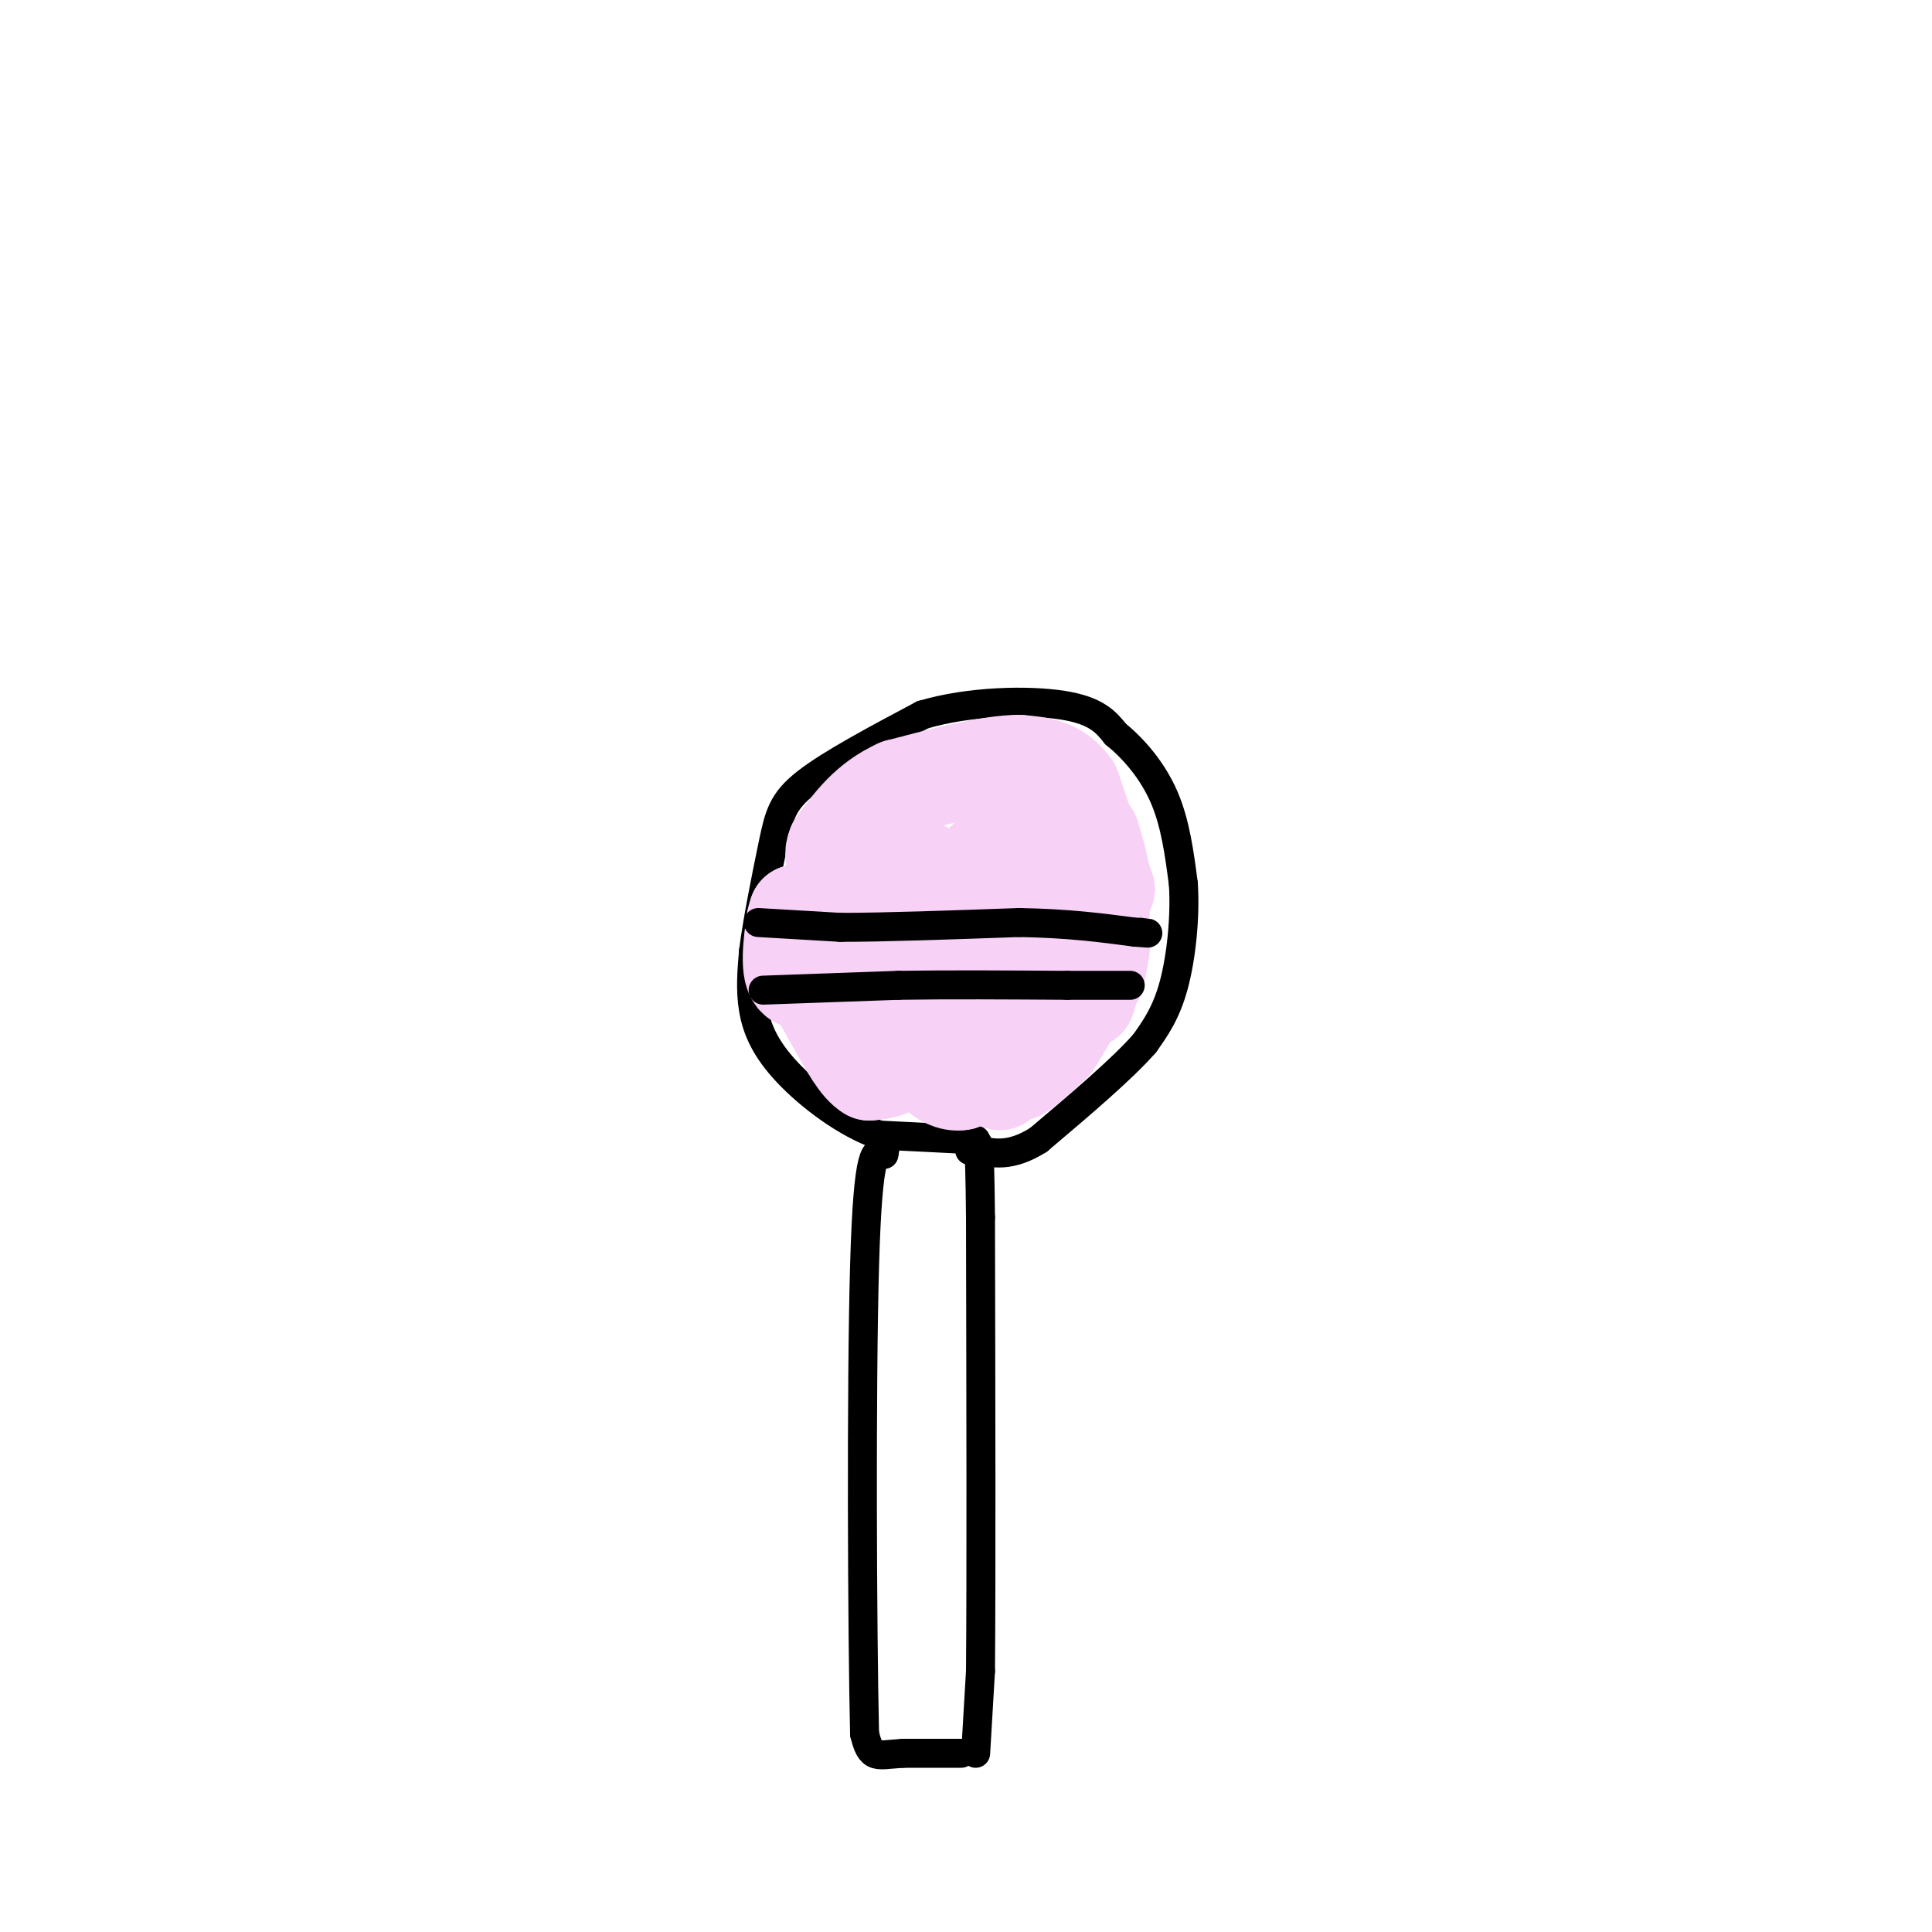 <svg viewBox='0 0 400 400' version='1.1' xmlns='http://www.w3.org/2000/svg' xmlns:xlink='http://www.w3.org/1999/xlink'><g fill='none' stroke='#000000' stroke-width='6' stroke-linecap='round' stroke-linejoin='round'><path d='M202,363c0.000,0.000 1.000,-17.000 1,-17'/><path d='M203,346c0.167,-18.500 0.083,-56.250 0,-94'/><path d='M203,252c-0.167,-18.000 -0.583,-16.000 -1,-14'/><path d='M202,236c0.000,0.000 -20.000,-1.000 -20,-1'/><path d='M182,235c-6.976,-2.464 -14.417,-8.125 -19,-13c-4.583,-4.875 -6.310,-8.964 -7,-13c-0.690,-4.036 -0.345,-8.018 0,-12'/><path d='M156,197c0.774,-6.226 2.708,-15.792 4,-22c1.292,-6.208 1.940,-9.060 7,-13c5.060,-3.940 14.530,-8.970 24,-14'/><path d='M191,148c9.689,-2.889 21.911,-3.111 29,-2c7.089,1.111 9.044,3.556 11,6'/><path d='M231,152c3.756,3.022 7.644,7.578 10,13c2.356,5.422 3.178,11.711 4,18'/><path d='M245,183c0.444,6.933 -0.444,15.267 -2,21c-1.556,5.733 -3.778,8.867 -6,12'/><path d='M237,216c-4.667,5.333 -13.333,12.667 -22,20'/><path d='M215,236c-5.833,3.667 -9.417,2.833 -13,2'/><path d='M202,238c-2.167,0.333 -1.083,0.167 0,0'/></g>
<g fill='none' stroke='#F8D1F6' stroke-width='20' stroke-linecap='round' stroke-linejoin='round'><path d='M227,185c0.000,0.000 -20.000,1.000 -20,1'/><path d='M207,186c0.222,0.333 10.778,0.667 15,-1c4.222,-1.667 2.111,-5.333 0,-9'/><path d='M222,176c-1.994,-1.833 -6.978,-1.914 -11,-1c-4.022,0.914 -7.083,2.823 -9,5c-1.917,2.177 -2.691,4.622 -2,7c0.691,2.378 2.845,4.689 5,7'/><path d='M205,194c3.578,-0.111 10.022,-3.889 12,-4c1.978,-0.111 -0.511,3.444 -3,7'/><path d='M214,197c-2.244,2.778 -6.356,6.222 -8,9c-1.644,2.778 -0.822,4.889 0,7'/><path d='M206,213c-1.000,2.167 -3.500,4.083 -6,6'/><path d='M200,219c-1.689,1.378 -2.911,1.822 -3,0c-0.089,-1.822 0.956,-5.911 2,-10'/><path d='M199,209c1.167,-1.167 3.083,0.917 5,3'/><path d='M204,212c1.000,1.800 1.000,4.800 0,7c-1.000,2.200 -3.000,3.600 -5,5'/><path d='M199,224c-1.978,0.422 -4.422,-1.022 -5,-2c-0.578,-0.978 0.711,-1.489 2,-2'/><path d='M196,220c2.167,-1.000 6.583,-2.500 11,-4'/><path d='M207,216c1.833,0.167 0.917,2.583 0,5'/><path d='M207,221c-0.044,1.578 -0.156,3.022 0,3c0.156,-0.022 0.578,-1.511 1,-3'/><path d='M208,221c1.667,-2.667 5.333,-7.833 9,-13'/><path d='M217,208c2.689,-1.711 4.911,0.511 4,3c-0.911,2.489 -4.956,5.244 -9,8'/><path d='M212,219c-1.933,2.178 -2.267,3.622 -1,3c1.267,-0.622 4.133,-3.311 7,-6'/><path d='M218,216c2.167,-3.000 4.083,-7.500 6,-12'/><path d='M224,204c1.667,-3.500 2.833,-6.250 4,-9'/><path d='M228,195c0.500,-0.333 -0.250,3.333 -1,7'/><path d='M227,202c-0.333,1.167 -0.667,0.583 -1,0'/><path d='M226,202c-0.333,0.333 -0.667,1.167 -1,2'/><path d='M225,204c-0.167,0.833 -0.083,1.917 0,3'/><path d='M225,207c0.333,-0.667 1.167,-3.833 2,-7'/><path d='M227,200c0.500,-3.000 0.750,-7.000 1,-11'/><path d='M228,189c0.167,-3.167 0.083,-5.583 0,-8'/><path d='M228,181c-0.333,-2.667 -1.167,-5.333 -2,-8'/><path d='M226,173c-1.500,-2.333 -4.250,-4.167 -7,-6'/><path d='M219,167c-1.500,-1.167 -1.750,-1.083 -2,-1'/><path d='M229,184c0.000,0.000 0.100,0.100 0.1,0.1'/><path d='M229.1,184.1c-1.167,-3.500 -4.133,-12.300 -7.1,-21.1'/><path d='M222,163c-3.017,-4.350 -7.008,-4.675 -11,-5'/><path d='M211,158c-6.000,0.000 -15.500,2.500 -25,5'/><path d='M186,163c-6.333,2.833 -9.667,7.417 -13,12'/><path d='M173,175c-1.500,3.333 1.250,5.667 4,8'/><path d='M177,183c1.867,1.911 4.533,2.689 7,2c2.467,-0.689 4.733,-2.844 7,-5'/><path d='M191,180c0.289,-0.644 -2.489,0.244 -4,5c-1.511,4.756 -1.756,13.378 -2,22'/><path d='M185,207c-0.167,5.667 0.417,8.833 1,12'/><path d='M186,219c-0.833,2.500 -3.417,2.750 -6,3'/><path d='M180,222c-2.167,-1.167 -4.583,-5.583 -7,-10'/><path d='M173,212c-2.500,-4.167 -5.250,-9.583 -8,-15'/><path d='M165,197c-1.333,-3.833 -0.667,-5.917 0,-8'/><path d='M165,189c-0.489,1.378 -1.711,8.822 -1,12c0.711,3.178 3.356,2.089 6,1'/><path d='M170,202c7.333,-0.167 22.667,-1.083 38,-2'/><path d='M208,200c8.167,-0.667 9.583,-1.333 11,-2'/></g>
<g fill='none' stroke='#000000' stroke-width='6' stroke-linecap='round' stroke-linejoin='round'><path d='M157,191c0.000,0.000 17.000,1.000 17,1'/><path d='M174,192c9.000,0.000 23.000,-0.500 37,-1'/><path d='M211,191c10.167,0.167 17.083,1.083 24,2'/><path d='M235,193c4.167,0.333 2.583,0.167 1,0'/><path d='M158,205c0.000,0.000 28.000,-1.000 28,-1'/><path d='M186,204c10.500,-0.167 22.750,-0.083 35,0'/><path d='M221,204c8.000,0.000 10.500,0.000 13,0'/><path d='M199,363c0.000,0.000 -12.000,0.000 -12,0'/><path d='M187,363c-3.111,0.178 -4.889,0.622 -6,0c-1.111,-0.622 -1.556,-2.311 -2,-4'/><path d='M179,359c-0.489,-21.156 -0.711,-72.044 0,-97c0.711,-24.956 2.356,-23.978 4,-23'/><path d='M183,239c0.667,-3.833 0.333,-1.917 0,0'/></g>
</svg>
